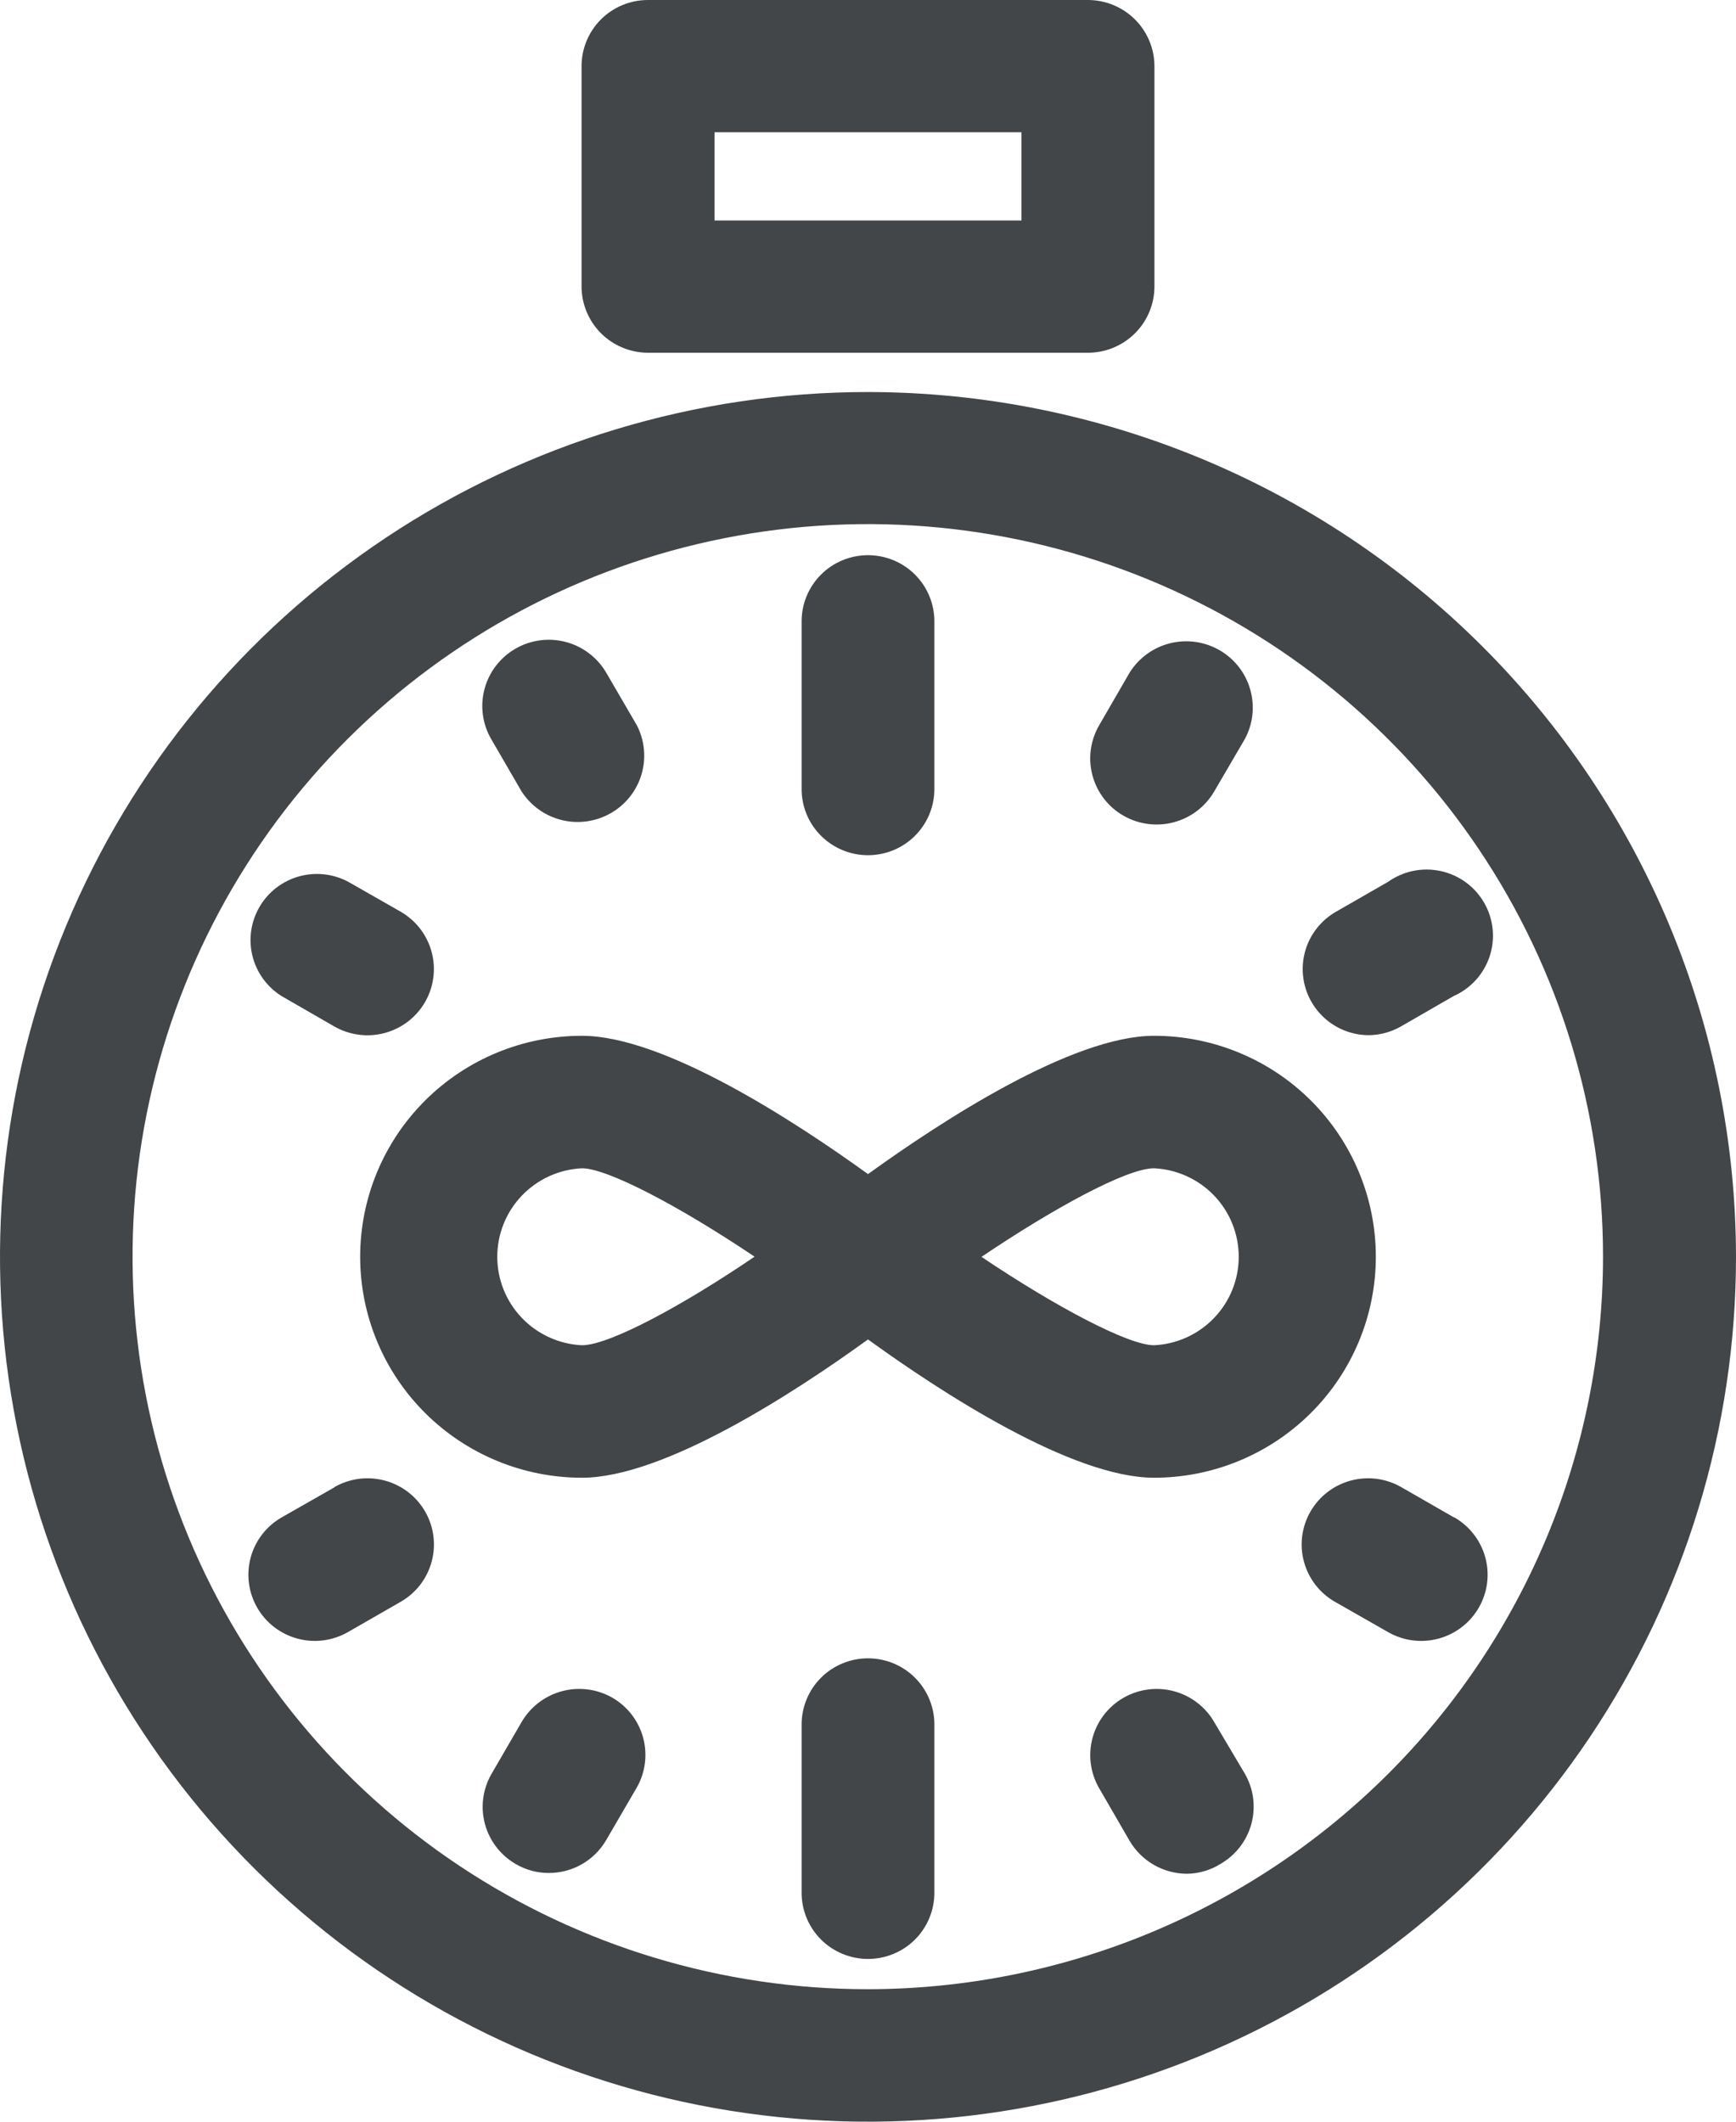 <svg width="72" height="88" viewBox="0 0 72 88" fill="none" xmlns="http://www.w3.org/2000/svg">
<path d="M36 16.26C28.88 16.26 21.919 18.364 15.999 22.306C10.078 26.247 5.464 31.85 2.74 38.405C0.015 44.96 -0.697 52.173 0.692 59.131C2.082 66.089 5.512 72.481 10.547 77.497C15.583 82.513 21.998 85.929 28.982 87.312C35.966 88.695 43.204 87.983 49.782 85.267C56.36 82.551 61.982 77.952 65.937 72.052C69.892 66.152 72.002 59.216 72 52.122C71.989 42.612 68.192 33.496 61.443 26.773C54.694 20.05 45.544 16.269 36 16.26ZM36 82.505C29.969 82.507 24.072 80.726 19.056 77.389C14.041 74.051 10.131 69.306 7.822 63.755C5.512 58.203 4.907 52.094 6.083 46.199C7.259 40.305 10.162 34.89 14.427 30.64C18.691 26.39 24.124 23.496 30.04 22.323C35.955 21.149 42.087 21.751 47.659 24.05C53.232 26.35 57.995 30.244 61.346 35.241C64.697 40.237 66.485 46.112 66.485 52.122C66.479 60.176 63.265 67.9 57.55 73.596C51.834 79.292 44.084 82.496 36 82.505Z" fill="#424648"/>
<path d="M36 35.471C36.73 35.471 37.431 35.182 37.947 34.667C38.463 34.153 38.753 33.455 38.753 32.728V25.77C38.753 25.042 38.463 24.345 37.947 23.83C37.431 23.316 36.73 23.027 36 23.027C35.27 23.027 34.569 23.316 34.053 23.83C33.537 24.345 33.247 25.042 33.247 25.77V32.753C33.253 33.476 33.546 34.167 34.062 34.676C34.578 35.185 35.274 35.471 36 35.471Z" fill="#424648"/>
<path d="M36 68.781C35.27 68.781 34.569 69.07 34.053 69.584C33.537 70.099 33.247 70.796 33.247 71.524V78.507C33.247 79.234 33.537 79.932 34.053 80.447C34.569 80.961 35.27 81.25 36 81.25C36.73 81.25 37.431 80.961 37.947 80.447C38.463 79.932 38.753 79.234 38.753 78.507V71.491C38.744 70.769 38.45 70.08 37.935 69.572C37.42 69.065 36.724 68.781 36 68.781Z" fill="#424648"/>
<path d="M21.633 32.828C22.017 33.422 22.615 33.847 23.304 34.015C23.993 34.182 24.721 34.078 25.335 33.725C25.95 33.373 26.405 32.798 26.606 32.12C26.807 31.442 26.738 30.713 26.414 30.084L25.146 27.906C24.78 27.276 24.177 26.816 23.471 26.628C22.764 26.44 22.012 26.54 21.379 26.905C20.746 27.27 20.285 27.87 20.096 28.574C19.908 29.278 20.007 30.027 20.374 30.658L21.633 32.828Z" fill="#424648"/>
<path d="M50.358 71.424C50.178 71.112 49.937 70.838 49.65 70.619C49.363 70.399 49.035 70.238 48.686 70.145C48.337 70.051 47.972 70.027 47.614 70.074C47.255 70.121 46.909 70.238 46.596 70.418C46.282 70.598 46.008 70.838 45.787 71.124C45.567 71.41 45.405 71.736 45.312 72.085C45.218 72.433 45.194 72.796 45.241 73.153C45.288 73.51 45.405 73.855 45.586 74.167L46.846 76.345C47.088 76.76 47.435 77.105 47.852 77.346C48.269 77.586 48.742 77.714 49.224 77.717C49.717 77.712 50.199 77.571 50.617 77.31C50.93 77.13 51.205 76.89 51.426 76.604C51.646 76.318 51.808 75.992 51.902 75.644C51.995 75.295 52.019 74.932 51.972 74.575C51.925 74.217 51.807 73.873 51.626 73.561L50.358 71.424Z" fill="#424648"/>
<path d="M11.68 41.315L13.858 42.57C14.491 42.935 15.243 43.035 15.949 42.847C16.656 42.659 17.258 42.199 17.625 41.569C17.991 40.938 18.091 40.188 17.902 39.484C17.713 38.781 17.252 38.18 16.619 37.815L14.45 36.577C13.821 36.239 13.085 36.158 12.398 36.351C11.71 36.544 11.124 36.996 10.765 37.611C10.405 38.226 10.3 38.956 10.47 39.647C10.641 40.339 11.075 40.937 11.68 41.315Z" fill="#424648"/>
<path d="M60.303 62.937L58.117 61.681C57.804 61.501 57.458 61.385 57.099 61.337C56.741 61.291 56.376 61.315 56.027 61.408C55.678 61.501 55.35 61.662 55.063 61.882C54.776 62.101 54.535 62.375 54.355 62.687C54.174 62.999 54.056 63.344 54.009 63.702C53.962 64.059 53.986 64.422 54.08 64.77C54.174 65.118 54.335 65.445 54.556 65.731C54.776 66.016 55.051 66.256 55.364 66.436L57.567 67.692C57.88 67.872 58.226 67.989 58.584 68.036C58.943 68.082 59.308 68.059 59.657 67.965C60.007 67.872 60.334 67.711 60.621 67.491C60.908 67.272 61.148 66.998 61.329 66.686C61.51 66.374 61.627 66.029 61.675 65.672C61.722 65.314 61.698 64.951 61.604 64.603C61.51 64.255 61.349 63.928 61.128 63.643C60.908 63.357 60.633 63.117 60.32 62.937H60.303Z" fill="#424648"/>
<path d="M46.596 33.833C47.229 34.195 47.98 34.293 48.685 34.104C49.39 33.916 49.992 33.457 50.358 32.828L51.626 30.658C51.968 30.028 52.05 29.29 51.854 28.601C51.658 27.911 51.201 27.325 50.578 26.967C49.956 26.609 49.218 26.507 48.521 26.682C47.824 26.857 47.223 27.297 46.846 27.906L45.586 30.084C45.405 30.396 45.288 30.741 45.24 31.099C45.193 31.456 45.217 31.819 45.311 32.167C45.405 32.516 45.566 32.842 45.787 33.128C46.007 33.414 46.282 33.653 46.596 33.833Z" fill="#424648"/>
<path d="M25.404 70.418C24.77 70.054 24.017 69.955 23.31 70.144C22.603 70.332 22 70.793 21.633 71.424L20.374 73.594C20.019 74.221 19.925 74.963 20.114 75.658C20.303 76.353 20.759 76.946 21.383 77.31C21.8 77.556 22.275 77.685 22.76 77.684C23.243 77.685 23.719 77.559 24.138 77.318C24.557 77.077 24.905 76.73 25.146 76.312L26.414 74.134C26.769 73.507 26.862 72.765 26.673 72.07C26.484 71.375 26.029 70.782 25.404 70.418Z" fill="#424648"/>
<path d="M56.732 42.936C57.215 42.937 57.69 42.811 58.109 42.57L60.286 41.315C60.638 41.159 60.953 40.931 61.211 40.647C61.469 40.362 61.664 40.026 61.784 39.662C61.904 39.297 61.945 38.912 61.906 38.53C61.867 38.149 61.748 37.779 61.557 37.447C61.366 37.114 61.107 36.824 60.797 36.597C60.486 36.37 60.132 36.211 59.756 36.129C59.38 36.047 58.991 36.044 58.614 36.121C58.236 36.199 57.88 36.354 57.567 36.577L55.381 37.832C54.865 38.136 54.463 38.599 54.235 39.152C54.008 39.704 53.967 40.316 54.12 40.893C54.273 41.47 54.611 41.982 55.082 42.351C55.554 42.72 56.133 42.925 56.732 42.936Z" fill="#424648"/>
<path d="M13.883 61.681L11.68 62.937C11.047 63.3 10.585 63.9 10.396 64.603C10.207 65.306 10.306 66.055 10.671 66.686C11.036 67.316 11.637 67.777 12.343 67.965C13.049 68.154 13.801 68.055 14.433 67.692L16.619 66.436C16.933 66.256 17.207 66.016 17.428 65.731C17.648 65.445 17.809 65.118 17.903 64.77C17.997 64.422 18.021 64.059 17.974 63.702C17.927 63.344 17.809 62.999 17.629 62.687C17.448 62.375 17.207 62.101 16.92 61.882C16.633 61.662 16.306 61.501 15.957 61.408C15.607 61.315 15.243 61.291 14.884 61.337C14.525 61.385 14.179 61.501 13.866 61.681H13.883Z" fill="#424648"/>
<path d="M26.873 14.631H45.119C45.851 14.631 46.554 14.341 47.072 13.825C47.59 13.309 47.88 12.609 47.88 11.879V2.743C47.878 2.015 47.586 1.317 47.069 0.803C46.551 0.289 45.85 -3.32379e-06 45.119 0H26.873C26.143 0 25.442 0.289 24.926 0.803C24.41 1.318 24.12 2.016 24.12 2.743V11.887C24.122 12.614 24.413 13.311 24.928 13.825C25.444 14.339 26.143 14.628 26.873 14.631ZM29.634 5.486H42.366V9.144H29.634V5.486Z" fill="#424648"/>
<path d="M47.864 42.961C44.468 42.961 39.053 46.494 36 48.697C32.947 46.494 27.532 42.961 24.136 42.961C21.697 42.961 19.357 43.926 17.632 45.645C15.907 47.364 14.938 49.695 14.938 52.126C14.938 54.556 15.907 56.888 17.632 58.606C19.357 60.325 21.697 61.291 24.136 61.291C27.532 61.291 32.947 57.766 36 55.555C39.053 57.766 44.468 61.291 47.864 61.291C50.303 61.291 52.643 60.325 54.368 58.606C56.093 56.888 57.062 54.556 57.062 52.126C57.062 49.695 56.093 47.364 54.368 45.645C52.643 43.926 50.303 42.961 47.864 42.961ZM24.136 55.796C23.19 55.751 22.297 55.345 21.643 54.661C20.989 53.978 20.624 53.07 20.624 52.126C20.624 51.182 20.989 50.274 21.643 49.59C22.297 48.907 23.19 48.501 24.136 48.456C25.188 48.456 28.166 50.019 31.295 52.122C28.366 54.117 25.279 55.796 24.136 55.796ZM47.864 55.796C46.812 55.796 43.834 54.233 40.706 52.13C43.667 50.135 46.721 48.456 47.864 48.456C48.81 48.501 49.703 48.907 50.357 49.59C51.011 50.274 51.376 51.182 51.376 52.126C51.376 53.07 51.011 53.978 50.357 54.661C49.703 55.345 48.81 55.751 47.864 55.796Z" fill="#424648"/>
</svg>

